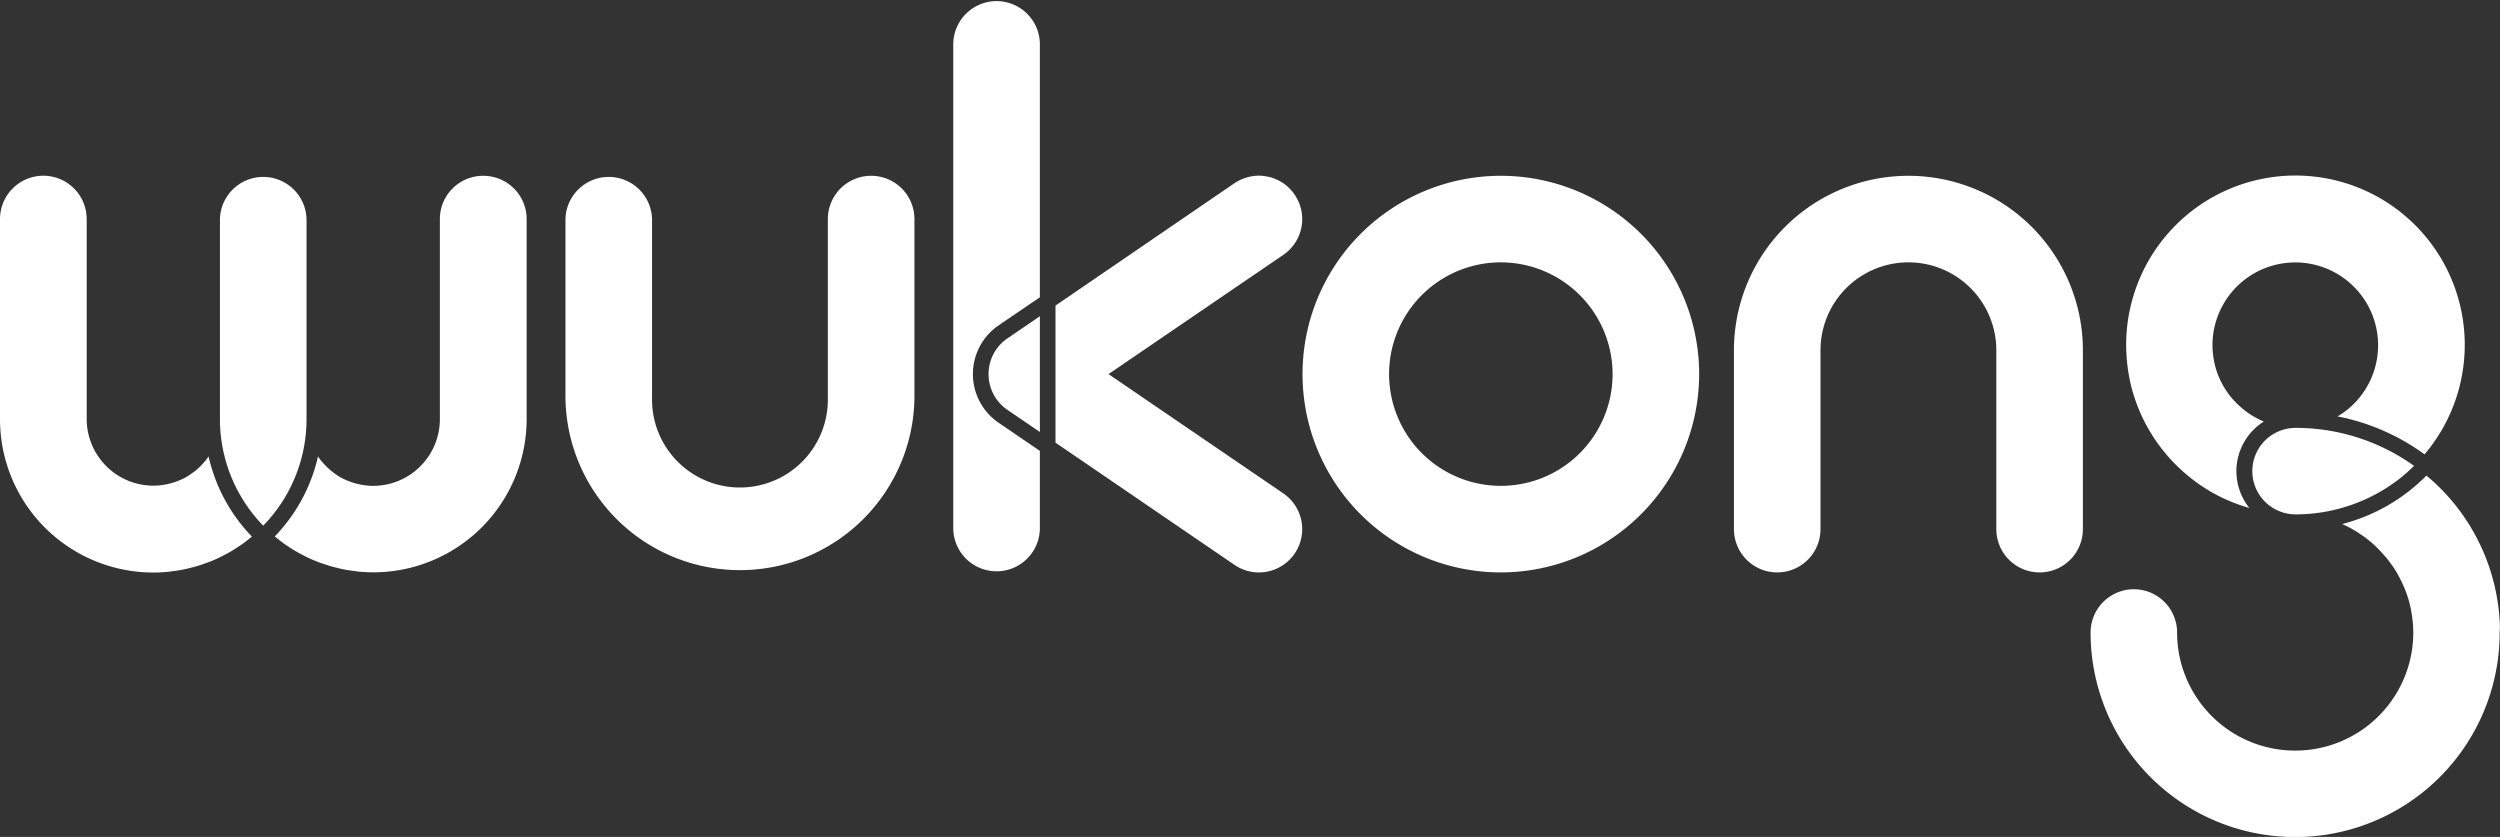 <svg id="Layer_1" data-name="Layer 1" xmlns="http://www.w3.org/2000/svg" viewBox="0 0 815.01 272.85"><rect x="0" y="0" width="815.01" height="272.85" fill="#333333" stroke="none"/><defs><style>.cls-1{fill:#fff;}</style></defs><path class="cls-1" d="M489.28,186.61A64.65,64.65,0,1,1,553.93,122,64.72,64.72,0,0,1,489.28,186.61Zm0-101.08A36.43,36.43,0,1,0,525.71,122,36.47,36.47,0,0,0,489.28,85.53Z"/><path class="cls-1" d="M664.92,186.61a14.11,14.11,0,0,1-14.11-14.11V114.19a28.66,28.66,0,0,0-57.32,0V172.5a14.11,14.11,0,1,1-28.22,0V114.19a56.88,56.88,0,1,1,113.76,0V172.5A14.1,14.1,0,0,1,664.92,186.61Z"/><path class="cls-1" d="M814.89,202.17c0-.44-.08-.86-.11-1.29-.07-.89-.15-1.78-.25-2.66-.06-.5-.14-1-.22-1.5-.11-.8-.22-1.59-.36-2.38-.1-.52-.21-1-.32-1.56-.15-.75-.31-1.5-.49-2.25-.13-.52-.26-1-.4-1.54-.2-.74-.4-1.47-.62-2.2l-.48-1.49c-.24-.74-.5-1.46-.76-2.18q-.27-.72-.54-1.41c-.29-.74-.6-1.47-.92-2.19-.19-.44-.38-.87-.58-1.3-.35-.76-.72-1.5-1.1-2.24-.19-.38-.38-.76-.58-1.14-.43-.8-.89-1.59-1.35-2.38l-.51-.89c-.58-.94-1.18-1.86-1.8-2.77l-.24-.37a66.67,66.67,0,0,0-7.34-8.89l-.36-.36c-.77-.77-1.56-1.53-2.37-2.27-.18-.17-.37-.33-.56-.49-.53-.47-1.07-.93-1.61-1.38a59.26,59.26,0,0,1-27.48,15.8h0c.92.39,1.81.83,2.69,1.3.44.23.86.48,1.29.73s1.06.62,1.57,1,.84.55,1.25.84,1.11.81,1.65,1.23c.35.27.71.54,1,.83.74.62,1.46,1.27,2.15,2,.32.31.62.63.92.95.47.49.93,1,1.37,1.51.29.33.57.66.85,1,.52.64,1,1.31,1.49,2,.15.21.31.42.46.64.59.88,1.14,1.8,1.66,2.73.18.33.35.66.52,1,.36.69.7,1.39,1,2.1q.24.51.45,1c.38.94.74,1.89,1.05,2.86,0,.1.07.2.11.31.33,1.07.6,2.16.84,3.27.07.33.13.67.19,1,.16.83.29,1.68.39,2.53,0,.35.09.69.12,1,.1,1.16.18,2.34.18,3.53a38.48,38.48,0,1,1-77,0,14.1,14.1,0,1,0-28.2,0,66.68,66.68,0,1,0,133.36,0C815,204.83,815,203.49,814.89,202.17Z"/><path class="cls-1" d="M693.32,116.72c0,.26,0,.52.06.78.12,1.34.28,2.67.5,4,0,.24.09.48.13.73.24,1.34.51,2.67.85,4v0c.34,1.33.74,2.63,1.18,3.92.07.22.14.44.22.65.44,1.25.92,2.49,1.45,3.7.08.17.16.34.23.51a54.73,54.73,0,0,0,3.92,7.23l.26.41c.75,1.14,1.54,2.26,2.37,3.34l.18.22a54.77,54.77,0,0,0,5.69,6.3l.16.15A55.48,55.48,0,0,0,721,160.45h0a55.06,55.06,0,0,0,12.31,5.16A19.13,19.13,0,0,1,738,137.43c-.29-.12-.56-.26-.85-.39s-.84-.39-1.26-.61l-.93-.51c-.38-.22-.75-.45-1.12-.68s-.57-.36-.85-.56c-.55-.38-1.08-.78-1.6-1.2-.24-.19-.47-.4-.7-.6-.39-.33-.77-.67-1.13-1l-.68-.68c-.33-.35-.65-.7-1-1.07l-.58-.68c-.46-.57-.91-1.16-1.33-1.77l-.26-.42q-.51-.78-1-1.59c-.14-.24-.26-.48-.39-.72-.25-.48-.48-1-.71-1.47l-.31-.7c-.29-.72-.57-1.45-.8-2.2l-.06-.2c-.21-.7-.39-1.41-.55-2.13-.05-.25-.09-.49-.14-.74-.11-.58-.2-1.16-.27-1.76,0-.24-.06-.49-.08-.73-.08-.82-.13-1.65-.13-2.49a27,27,0,1,1,44,21c-.52.43-1.06.83-1.62,1.21s-1.07.71-1.63,1h0a71.41,71.41,0,0,1,28.39,12.38l.33-.39q1.13-1.35,2.16-2.76l.75-1.08c.59-.85,1.17-1.73,1.71-2.62.15-.23.3-.46.44-.69.66-1.11,1.27-2.25,1.85-3.41.15-.3.29-.59.43-.89.58-1.21,1.13-2.43,1.62-3.69A55.19,55.19,0,1,0,693.14,112.5C693.14,113.92,693.21,115.33,693.32,116.72Z"/><path class="cls-1" d="M787,151.88a66.24,66.24,0,0,0-38.63-12.39,14.1,14.1,0,0,0,0,28.2,55.26,55.26,0,0,0,34.76-12.32C784.45,154.27,785.73,153.09,787,151.88Z"/><path class="cls-1" d="M157.51,57.31A14.11,14.11,0,0,0,143.4,71.42v65.23a21.76,21.76,0,0,1-21.74,21.74,21.21,21.21,0,0,1-2.53-.16c-.26,0-.51-.08-.77-.12-.58-.09-1.14-.19-1.7-.33-.28-.06-.56-.13-.83-.21-.56-.15-1.1-.33-1.63-.53-.24-.08-.47-.16-.71-.26a21.61,21.61,0,0,1-2.18-1h0a19.2,19.2,0,0,1-2-1.27c-.21-.14-.4-.3-.6-.44-.45-.34-.88-.69-1.3-1.05l-.62-.56q-.6-.58-1.17-1.2c-.16-.18-.33-.36-.49-.55a19.52,19.52,0,0,1-1.46-1.9,55,55,0,0,1-14.09,26.06c1.17,1,2.37,1.91,3.63,2.79l.68.44c1,.71,2.12,1.38,3.22,2,.44.25.9.48,1.35.72.92.48,1.84.95,2.79,1.38.53.24,1.08.46,1.62.68.91.38,1.83.72,2.76,1,.58.2,1.16.39,1.75.57.94.28,1.91.53,2.88.76.58.14,1.17.29,1.76.4,1.06.21,2.14.37,3.22.51.52.07,1,.16,1.55.21,1.62.16,3.25.25,4.9.25a50,50,0,0,0,50-50V71.42A14.12,14.12,0,0,0,157.51,57.31Z"/><path class="cls-1" d="M99.93,71.42a14.12,14.12,0,0,0-28.23,0v65.23a49.79,49.79,0,0,0,14.11,34.72,49.75,49.75,0,0,0,14.12-34.72Z"/><path class="cls-1" d="M68,148.79a20.81,20.81,0,0,1-1.46,1.9c-.16.19-.33.37-.5.55q-.56.62-1.17,1.2l-.61.56c-.42.36-.85.71-1.3,1-.2.15-.39.31-.6.45a20.28,20.28,0,0,1-2,1.27h0a21.78,21.78,0,0,1-2.19,1c-.23.1-.47.18-.7.26-.54.2-1.08.38-1.63.53-.27.08-.55.15-.83.21-.56.14-1.13.24-1.7.33-.26,0-.51.09-.77.12a21.38,21.38,0,0,1-2.54.16,21.77,21.77,0,0,1-21.74-21.74V71.42A14.11,14.11,0,0,0,0,71.42v65.23a50,50,0,0,0,50,50c1.66,0,3.29-.09,4.9-.25.53-.05,1-.14,1.56-.21,1.08-.14,2.16-.3,3.22-.51.59-.11,1.17-.26,1.76-.4,1-.23,1.93-.48,2.88-.76.59-.18,1.17-.37,1.75-.57.93-.32,1.85-.66,2.76-1,.54-.23,1.08-.45,1.62-.69.94-.43,1.87-.9,2.79-1.38.45-.24.91-.47,1.35-.72q1.65-.94,3.21-2l.69-.44q1.88-1.32,3.63-2.79A55,55,0,0,1,68,148.79Z"/><path class="cls-1" d="M284,57.31a14.12,14.12,0,0,0-14.12,14.11v58.31a28.66,28.66,0,1,1-57.31,0V71.42a14.12,14.12,0,0,0-28.23,0v58.31a56.89,56.89,0,0,0,113.77,0V71.42A14.11,14.11,0,0,0,284,57.31Z"/><path class="cls-1" d="M418.37,160.85l-57-38.89,57-38.88a14.1,14.1,0,0,0,3.7-19.61,13.58,13.58,0,0,0-1.65-2l-.37-.37a14.05,14.05,0,0,0-1.88-1.5l-.36-.21a13.29,13.29,0,0,0-1.95-1l-.33-.15a13.72,13.72,0,0,0-2.27-.66l-.5-.09a14.75,14.75,0,0,0-2.39-.22l-.2,0a13.21,13.21,0,0,0-2.25.23c-.24,0-.49.1-.73.16a13.59,13.59,0,0,0-1.75.54c-.24.09-.48.17-.71.27a14.81,14.81,0,0,0-2.27,1.24L344.1,99.61v44.71l58.36,39.84a14.11,14.11,0,1,0,15.91-23.31Z"/><path class="cls-1" d="M339,147l-13.45-9.18a19.23,19.23,0,0,1,0-31.75L339,96.91V14.11a14.12,14.12,0,0,0-28.23,0V172.5a14.12,14.12,0,0,0,28.23,0Z"/><path class="cls-1" d="M328.42,110.31a14.12,14.12,0,0,0,0,23.31L339,140.83V103.09Z"/></svg>